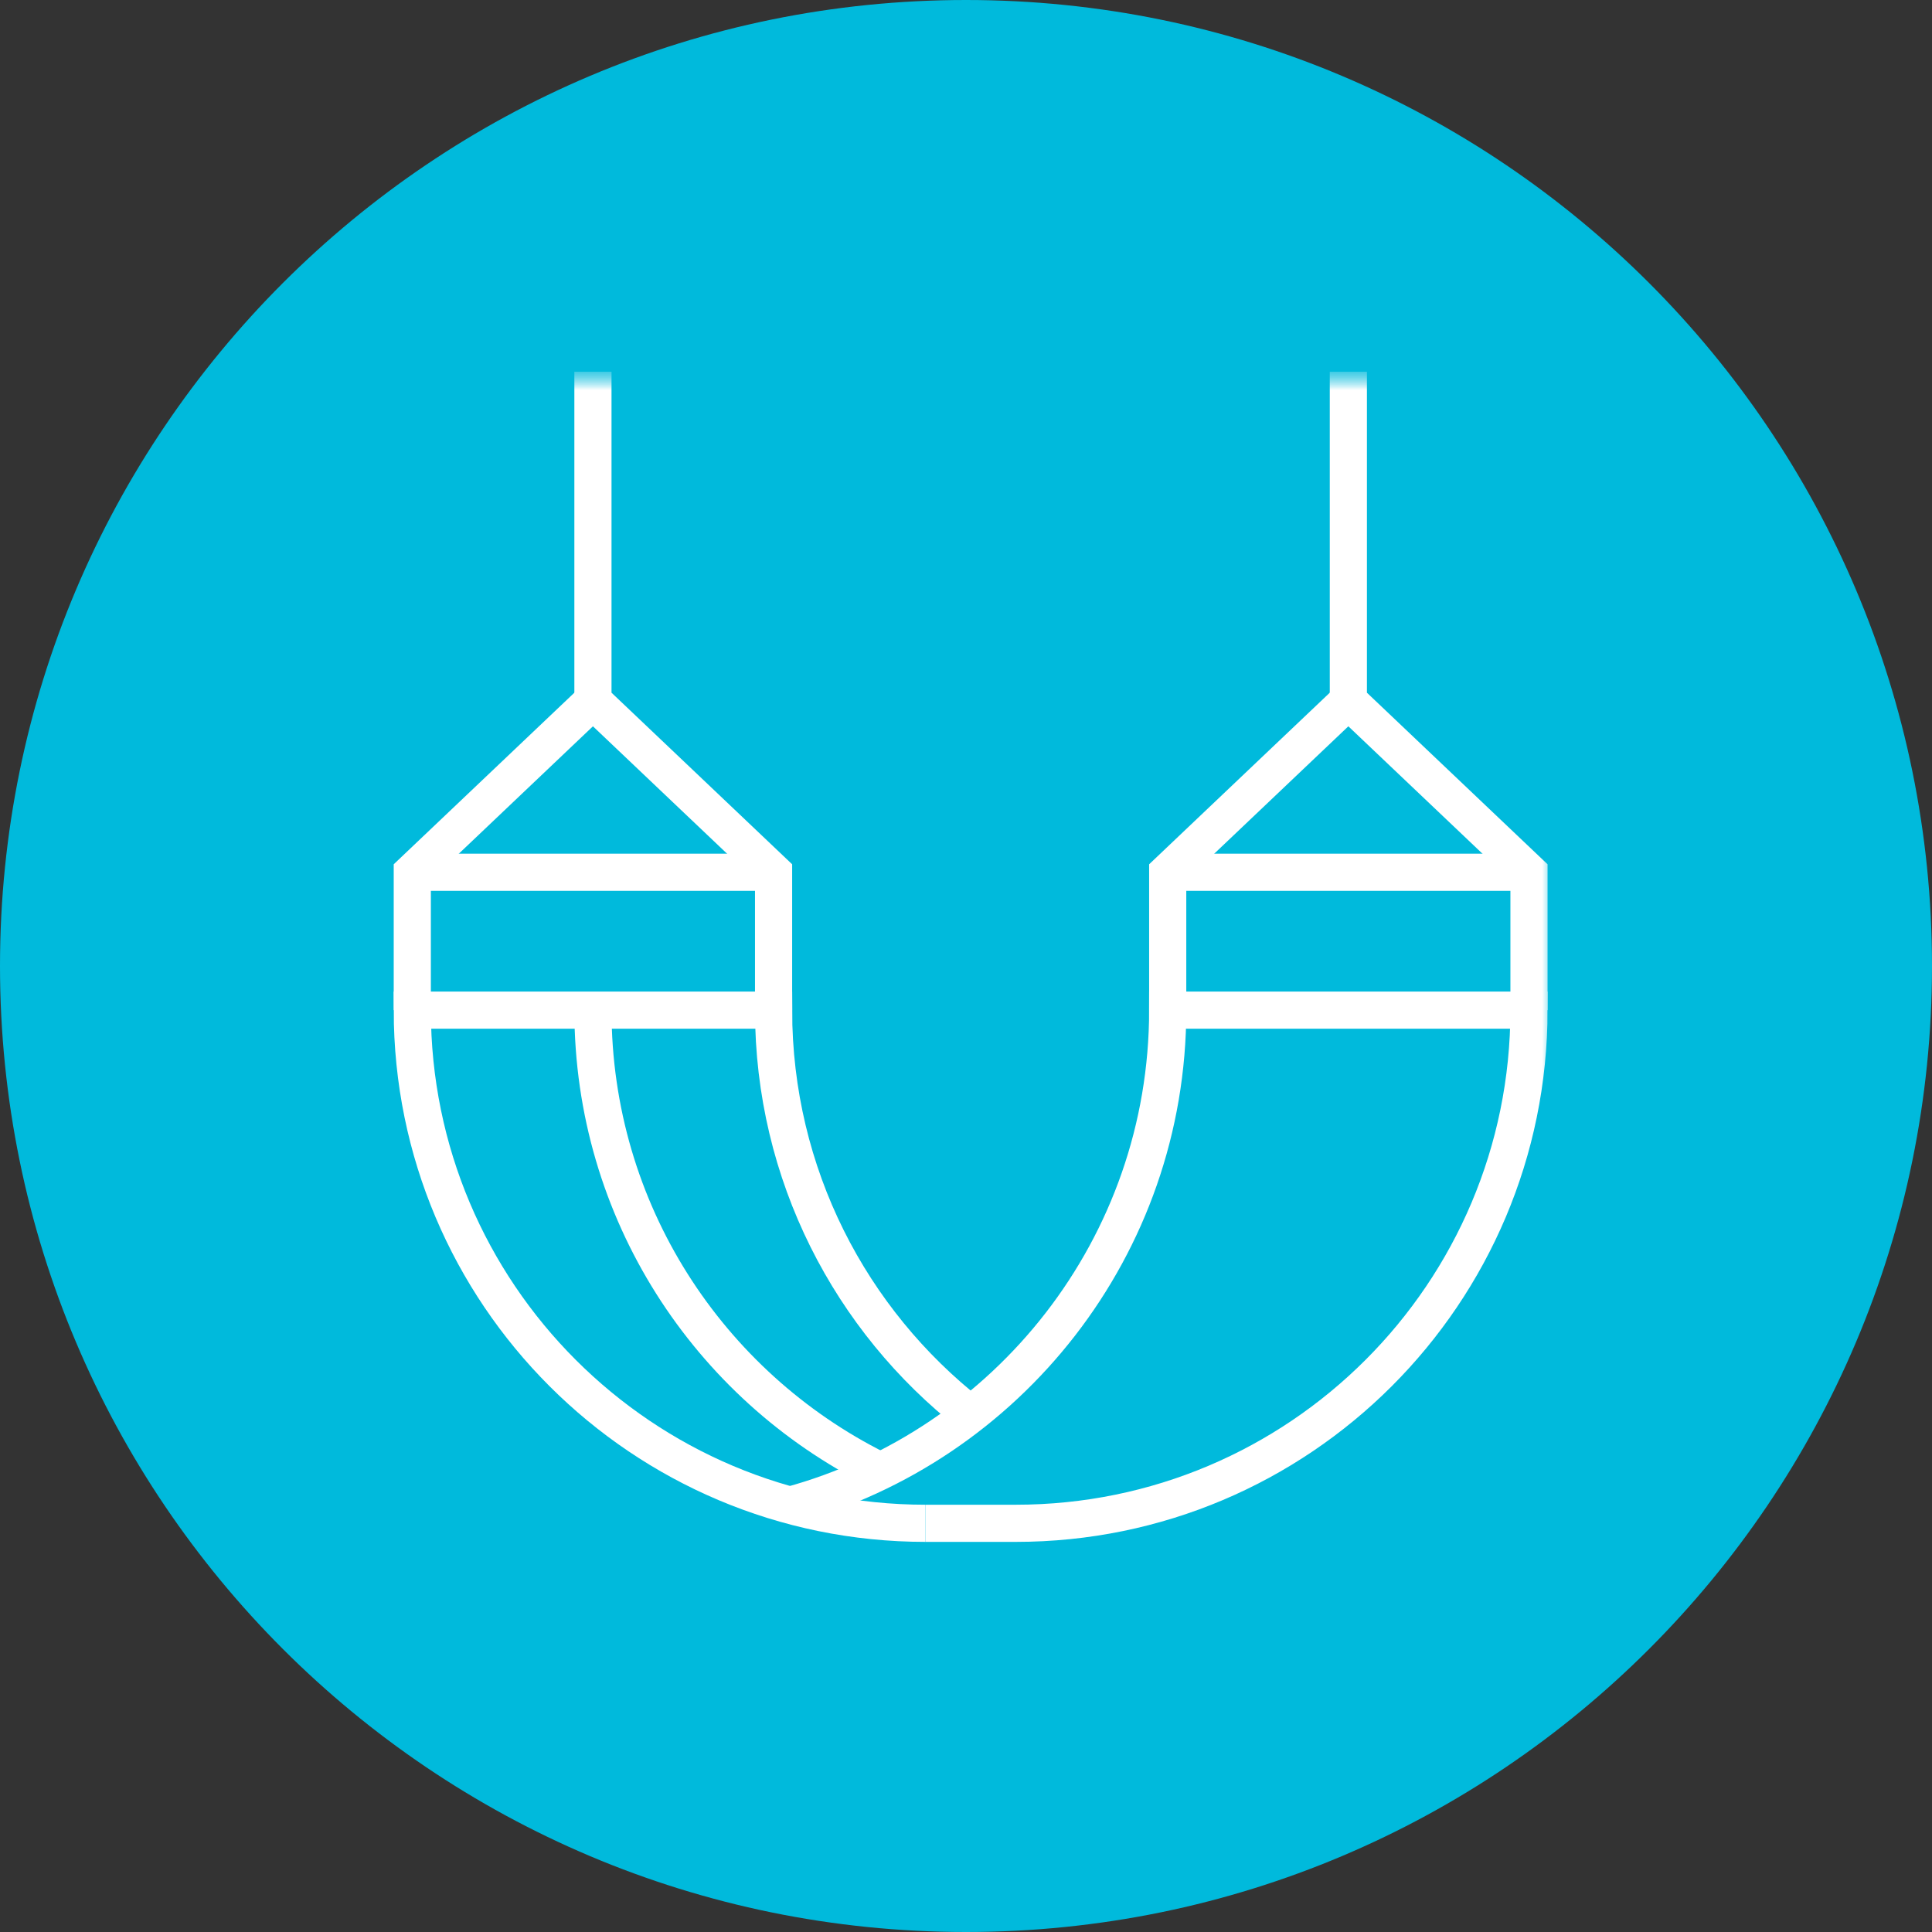 <?xml version="1.0" encoding="UTF-8"?> <svg xmlns="http://www.w3.org/2000/svg" width="52" height="52" viewBox="0 0 52 52" fill="none"><rect x="0" y="0" width="52" height="52" fill="#333333" stroke="none"/><g clip-path="url(#clip0_5278_292)"><path d="M26 52C40.359 52 52 40.359 52 26C52 11.641 40.359 0 26 0C11.641 0 0 11.641 0 26C0 40.359 11.641 52 26 52Z" fill="#00BADC"></path><g clip-path="url(#clip1_5278_292)"><mask id="mask0_5278_292" style="mask-type:luminance" maskUnits="userSpaceOnUse" x="10" y="10" width="32" height="32"><path d="M42 10H10V42H42V10Z" fill="white"></path></mask><g mask="url(#mask0_5278_292)"><mask id="mask1_5278_292" style="mask-type:luminance" maskUnits="userSpaceOnUse" x="10" y="10" width="32" height="32"><path d="M10 10H42V42H10V10Z" fill="white"></path></mask><g mask="url(#mask1_5278_292)"><path d="M21.263 40.514C27.122 38.914 31.429 33.554 31.429 27.188H41.153C41.153 34.816 34.969 41 27.34 41H24.91" stroke="white" stroke-miterlimit="10"></path><path d="M26.124 38.069C22.896 35.541 20.821 31.606 20.821 27.188L11.097 27.188C11.097 34.816 17.281 41 24.91 41" stroke="white" stroke-miterlimit="10"></path><path d="M15.959 27.188C15.959 32.602 19.074 37.288 23.61 39.553" stroke="white" stroke-miterlimit="10"></path><path d="M36.291 18.859L31.429 23.477V27.188" stroke="white" stroke-miterlimit="10"></path><path d="M36.291 10V18.859L41.153 23.477V27.188" stroke="white" stroke-miterlimit="10"></path><path d="M31.429 23.477H41.153" stroke="white" stroke-miterlimit="10"></path><path d="M15.959 18.859L11.097 23.477V27.188" stroke="white" stroke-miterlimit="10"></path><path d="M15.959 10V18.859L20.821 23.477V27.188" stroke="white" stroke-miterlimit="10"></path><path d="M11.097 23.477H20.821" stroke="white" stroke-miterlimit="10"></path></g></g></g></g><defs><clipPath id="clip0_5278_292"><rect width="52" height="52" fill="white"></rect></clipPath><clipPath id="clip1_5278_292"><rect width="32" height="32" fill="white" transform="translate(10 10)"></rect></clipPath></defs></svg> 
